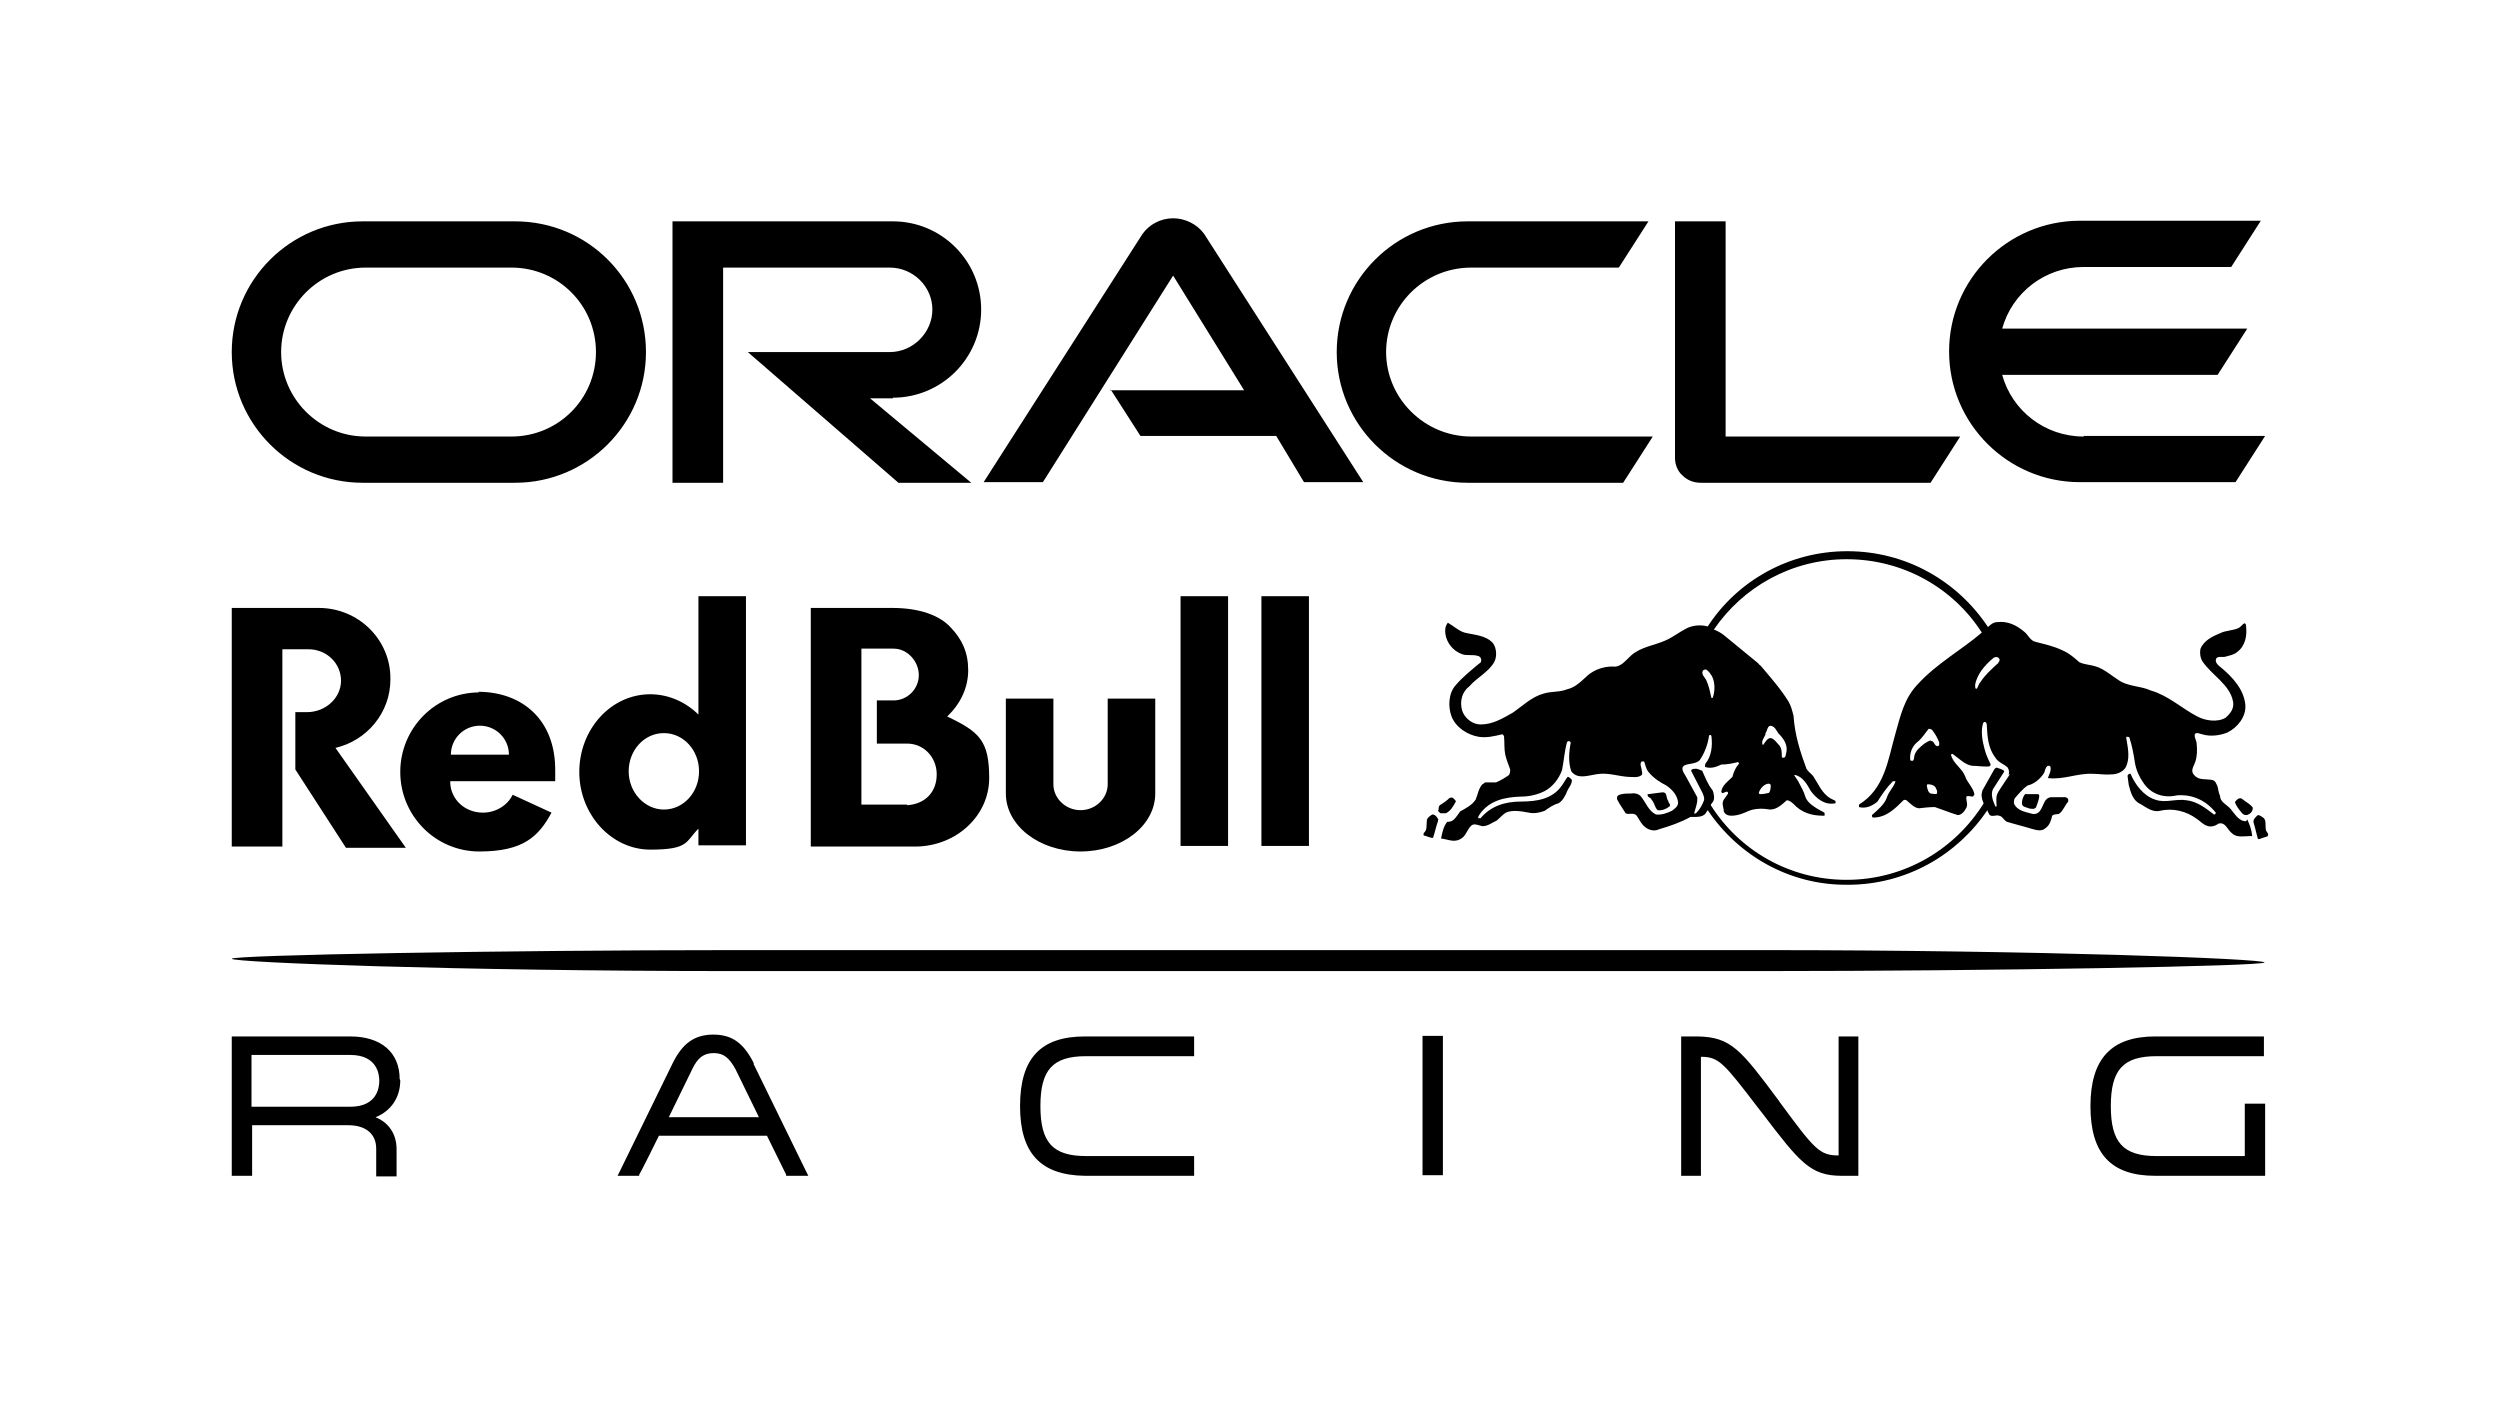 <?xml version="1.0" encoding="UTF-8"?> <svg xmlns="http://www.w3.org/2000/svg" viewBox="0 0 194 109" fill="none"><path d="M127.825 61.625H127.921C128.256 61.577 128.639 61.529 129.023 61.482C129.406 61.482 129.262 61.912 129.454 62.151C129.454 62.295 129.693 62.439 129.549 62.582C129.31 62.773 128.975 62.917 128.639 62.869C128.4 62.678 128.4 62.295 128.16 62.056C128.112 61.864 127.777 61.864 127.873 61.673" fill="currentColor"></path><path d="M158.052 61.625C158.147 61.625 158.243 61.625 158.243 61.72C158.243 62.055 158.099 62.342 158.004 62.63C157.908 62.821 157.62 62.773 157.429 62.725C157.237 62.63 156.902 62.63 156.902 62.342C156.902 62.055 156.998 61.816 157.141 61.625C157.429 61.625 157.812 61.625 158.099 61.625" fill="currentColor"></path><path d="M111.634 62.868C111.634 62.724 111.634 62.581 111.73 62.485C112.017 62.294 112.257 62.15 112.496 61.911C112.592 61.911 112.688 61.863 112.736 61.911C112.831 62.007 112.975 62.102 112.975 62.198C112.784 62.533 112.592 62.916 112.209 63.107C112.065 63.107 111.921 63.107 111.778 63.107C111.73 63.059 111.586 62.964 111.586 62.868" fill="currentColor"></path><path d="M174.818 62.677C174.818 62.821 174.77 62.965 174.674 63.06C174.578 63.156 174.435 63.252 174.291 63.252C174.147 63.252 174.004 63.156 173.908 63.012C173.716 62.773 173.525 62.534 173.429 62.247C173.525 62.103 173.764 61.816 174.004 62.008C174.291 62.247 174.626 62.39 174.818 62.677Z" fill="currentColor"></path><path d="M111.586 63.634V63.73C111.443 64.112 111.347 64.591 111.203 65.022C110.964 65.022 110.724 64.878 110.485 64.83C110.437 64.782 110.485 64.687 110.485 64.639C110.772 64.4 110.676 64.065 110.724 63.682C110.724 63.49 110.964 63.299 111.155 63.203C111.395 63.203 111.539 63.443 111.634 63.634" fill="currentColor"></path><path d="M176.015 64.878L175.297 65.117C175.153 65.117 175.201 64.974 175.153 64.878C175.057 64.448 174.962 64.16 174.866 63.778C174.866 63.538 175.057 63.395 175.201 63.252C175.393 63.252 175.536 63.395 175.68 63.491C175.872 63.73 175.776 64.065 175.824 64.352C175.824 64.543 176.111 64.687 175.967 64.878" fill="currentColor"></path><path d="M174.291 63.73C173.716 63.73 173.429 63.156 173.093 62.773C172.806 62.438 172.279 62.246 172.279 61.768C172.183 61.577 172.135 61.29 172.088 61.05C171.992 60.859 171.944 60.572 171.656 60.524C171.177 60.428 170.603 60.572 170.267 60.141C169.932 59.806 170.267 59.424 170.363 59.089C170.507 58.658 170.507 58.132 170.459 57.701C170.459 57.462 170.267 57.271 170.315 56.983C170.411 56.792 170.698 56.936 170.89 56.983C171.513 57.175 172.279 57.079 172.854 56.84C173.62 56.457 174.291 55.644 174.243 54.735C174.147 53.539 173.285 52.582 172.375 51.816C172.183 51.673 171.992 51.529 171.944 51.29C171.944 50.812 172.423 51.051 172.71 50.955C173.046 50.859 173.333 50.812 173.573 50.62C174.243 50.142 174.387 49.328 174.291 48.563C174.291 48.515 174.291 48.371 174.147 48.371C174.004 48.467 173.908 48.611 173.764 48.706C173.333 48.946 172.758 48.898 172.279 49.137C171.704 49.376 170.986 49.711 170.746 50.381C170.698 50.716 170.746 51.051 170.89 51.29C171.609 52.39 173.046 53.108 173.285 54.448C173.381 54.974 173.093 55.357 172.71 55.692C172.088 56.074 171.129 55.931 170.507 55.596C169.309 54.974 168.255 53.969 166.914 53.587C166.1 53.204 165.094 53.299 164.327 52.725C163.8 52.39 163.273 51.912 162.651 51.721C162.22 51.577 161.741 51.577 161.357 51.386C160.974 51.051 160.543 50.668 160.064 50.477C159.393 50.142 158.675 49.998 157.956 49.807C157.525 49.711 157.381 49.233 157.046 48.993C156.471 48.515 155.801 48.18 154.986 48.276C154.699 48.276 154.459 48.467 154.268 48.658C151.92 45.118 147.945 42.773 143.346 42.773C138.843 42.773 134.819 45.07 132.52 48.611C131.993 48.467 131.37 48.515 130.891 48.754C130.316 49.041 129.789 49.472 129.215 49.711C128.352 50.094 127.346 50.19 126.58 50.859C126.149 51.242 125.766 51.816 125.143 51.721C124.424 51.721 123.754 51.96 123.227 52.39C122.748 52.821 122.269 53.347 121.598 53.491C121.023 53.73 120.353 53.634 119.778 53.826C118.868 54.065 118.149 54.783 117.383 55.309C116.616 55.739 115.85 56.218 114.892 56.218C114.269 56.218 113.646 55.739 113.455 55.117C113.263 54.4 113.455 53.682 114.029 53.252C114.604 52.582 115.514 52.151 115.946 51.386C116.185 50.955 116.137 50.285 115.85 49.902C115.275 49.28 114.413 49.28 113.646 49.089C113.167 48.946 112.784 48.563 112.353 48.324C112.161 48.563 112.113 48.85 112.161 49.185C112.257 49.902 112.784 50.524 113.455 50.764C113.838 50.907 114.317 50.764 114.7 50.907C114.796 50.907 114.94 51.051 114.94 51.194C114.94 51.29 114.94 51.433 114.796 51.481C114.173 52.008 113.503 52.534 112.976 53.156C112.401 53.778 112.353 54.831 112.64 55.596C112.976 56.457 113.886 57.031 114.748 57.175C115.371 57.271 115.946 57.127 116.568 56.983C116.664 56.983 116.664 57.079 116.712 57.127C116.76 57.653 116.712 58.084 116.808 58.562C116.904 58.993 117.047 59.28 117.191 59.711C117.191 59.854 117.191 59.998 117.095 60.141C116.76 60.38 116.425 60.572 116.089 60.715H115.227C115.227 60.763 115.035 60.859 115.035 60.859C114.7 61.242 114.7 61.624 114.508 62.055C114.221 62.486 113.742 62.725 113.311 62.964C113.167 63.156 113.023 63.395 112.832 63.586C112.688 63.73 112.497 63.778 112.305 63.778C112.018 64.112 111.922 64.591 111.826 65.069C112.305 65.117 112.832 65.404 113.311 65.117C113.742 64.926 113.838 64.4 114.125 64.112C114.365 63.825 114.748 64.065 115.035 64.112C115.467 64.112 115.802 63.825 116.137 63.682C116.377 63.49 116.616 63.203 116.856 63.06C117.383 62.821 118.101 62.964 118.628 63.06C119.059 63.156 119.49 63.06 119.874 62.916C120.209 62.677 120.544 62.438 120.927 62.342C121.263 62.151 121.454 61.768 121.598 61.433C121.694 61.146 121.981 60.907 121.981 60.524C121.886 60.428 121.79 60.285 121.646 60.285C121.454 60.524 121.359 60.763 121.167 61.002C120.448 62.007 119.251 62.199 118.053 62.199C116.808 62.199 115.706 62.534 114.892 63.49C114.844 63.49 114.748 63.49 114.7 63.49C114.7 63.347 114.796 63.251 114.844 63.156C115.61 62.103 116.76 61.864 118.005 61.816C118.676 61.816 119.299 61.672 119.874 61.385C120.496 61.05 120.975 60.428 121.215 59.758C121.359 59.041 121.406 58.275 121.598 57.605C121.598 57.558 121.694 57.51 121.742 57.51C121.79 57.51 121.885 57.558 121.885 57.653C121.742 58.371 121.694 59.184 121.933 59.854C122.46 60.572 123.418 60.093 124.185 60.046C124.951 59.998 125.622 60.237 126.34 60.285C126.724 60.285 127.107 60.38 127.394 60.141C127.49 59.998 127.394 59.854 127.394 59.758C127.394 59.567 127.203 59.28 127.394 59.089C127.442 59.089 127.538 59.089 127.586 59.089C127.682 59.376 127.73 59.663 127.921 59.902C128.304 60.38 128.831 60.715 129.31 60.955C129.789 61.29 130.173 61.72 130.221 62.294C130.221 62.581 129.933 62.773 129.742 62.916C129.358 63.108 128.927 63.251 128.496 63.203C127.921 62.916 127.73 62.294 127.346 61.816C127.155 61.577 126.819 61.529 126.532 61.577C126.197 61.577 125.861 61.577 125.574 61.72C125.478 61.768 125.478 61.912 125.478 62.007C125.67 62.39 125.909 62.725 126.149 63.108C126.388 63.251 126.772 63.012 127.011 63.299C127.203 63.586 127.346 63.921 127.634 64.16C127.921 64.4 128.352 64.543 128.736 64.352C129.55 64.112 130.412 63.825 131.179 63.395H131.418C131.753 63.395 132.089 63.395 132.328 63.156C132.376 63.06 132.472 62.964 132.52 62.868C134.867 66.361 138.843 68.706 143.394 68.658C147.897 68.658 151.873 66.361 154.22 62.868C154.22 62.964 154.316 63.06 154.364 63.203C154.555 63.443 154.89 63.203 155.13 63.299C155.417 63.347 155.513 63.682 155.753 63.778C156.375 63.969 156.998 64.112 157.621 64.304C157.956 64.4 158.387 64.543 158.675 64.304C159.058 64.065 159.154 63.682 159.25 63.299C159.393 63.156 159.633 63.203 159.777 63.156C160.112 62.916 160.208 62.534 160.495 62.199V62.055C160.495 61.959 160.399 61.912 160.303 61.864H159.154C158.627 61.912 158.579 62.534 158.339 62.868C158.196 63.108 157.956 63.203 157.717 63.156C157.19 63.012 156.519 62.916 156.28 62.342C156.28 62.199 156.28 62.007 156.375 61.912C156.663 61.577 156.998 61.194 157.333 60.955C157.813 60.859 158.292 60.476 158.579 60.046C158.723 59.854 158.675 59.567 158.914 59.424C158.962 59.424 159.058 59.424 159.106 59.471C159.202 59.806 159.01 60.093 158.914 60.38C160.16 60.524 161.166 59.998 162.363 60.046C162.89 60.046 163.321 60.141 163.848 60.093C164.327 60.093 164.902 59.854 165.046 59.328C165.285 58.658 165.094 57.893 164.998 57.271V57.175C165.142 57.175 165.19 57.175 165.237 57.223C165.429 57.797 165.573 58.515 165.669 59.184C165.764 59.758 166.004 60.285 166.339 60.763C166.914 61.624 167.92 61.959 168.926 61.72C170.124 61.624 171.177 62.103 171.944 63.06C171.944 63.156 171.896 63.203 171.8 63.203C171.177 62.725 170.507 62.199 169.692 62.103C168.83 61.959 168.064 62.342 167.249 62.055C166.339 61.768 165.669 60.859 165.333 60.046H165.237C165.19 60.046 165.142 60.141 165.094 60.189L165.19 60.907C165.333 61.481 165.525 62.151 166.1 62.39C166.579 62.677 167.058 63.06 167.633 62.916C168.639 62.677 169.692 62.964 170.459 63.538C170.698 63.682 170.938 63.969 171.225 64.065C171.513 64.208 171.896 64.112 172.135 63.921C172.71 63.73 172.854 64.447 173.237 64.687C173.573 65.022 174.195 64.878 174.674 64.878H174.77C174.722 64.352 174.578 64.017 174.387 63.586L174.291 63.73ZM154.699 51.051C154.843 50.955 155.034 50.955 155.13 51.099C155.226 51.242 155.13 51.338 155.034 51.481C154.555 51.912 154.028 52.39 153.693 52.917C153.549 53.06 153.501 53.299 153.405 53.443H153.31C153.214 53.204 153.31 52.917 153.405 52.677C153.645 52.055 154.172 51.481 154.699 51.051ZM132.185 52.008C132.232 51.96 132.376 51.912 132.472 52.008C132.664 52.151 132.759 52.343 132.855 52.486C133.095 52.965 133.095 53.634 132.903 54.161H132.807C132.712 53.73 132.616 53.252 132.424 52.821C132.328 52.582 131.993 52.343 132.137 52.055L132.185 52.008ZM155.992 60.046L155.322 61.05C155.178 61.29 154.986 61.529 154.938 61.768C154.89 62.055 154.938 62.342 154.938 62.581H154.843C154.651 62.151 154.459 61.672 154.651 61.242L155.513 59.902V59.806C155.369 59.711 155.13 59.615 154.938 59.567C154.843 59.567 154.747 59.711 154.699 59.806L153.837 61.337C153.789 61.529 153.741 61.672 153.789 61.864C153.789 62.007 153.885 62.199 153.932 62.342C151.729 65.883 147.801 68.275 143.298 68.275C138.843 68.275 134.963 65.978 132.759 62.486C132.759 62.39 132.855 62.342 132.903 62.246C133.095 62.007 132.999 61.577 132.903 61.337C132.52 60.859 132.328 60.333 132.089 59.806C131.897 59.758 131.706 59.615 131.514 59.663C131.418 59.663 131.274 59.663 131.227 59.806L132.137 61.577C132.185 61.72 132.28 61.912 132.232 62.103C132.089 62.486 131.897 62.821 131.61 63.108C131.562 63.108 131.466 63.156 131.466 63.108C131.562 62.725 131.753 62.294 131.706 61.864L130.843 60.285C130.748 60.093 130.556 59.902 130.556 59.615C130.556 59.519 130.652 59.424 130.747 59.376C131.131 59.232 131.61 59.28 131.897 58.993C132.28 58.419 132.52 57.797 132.616 57.127C132.616 57.127 132.616 57.031 132.712 57.031C132.759 57.031 132.807 57.079 132.807 57.127C132.903 57.893 132.807 58.706 132.328 59.28C132.328 59.376 132.28 59.471 132.328 59.519C132.759 59.663 133.191 59.519 133.574 59.328C134.053 59.328 134.484 59.232 134.867 59.136L134.963 59.232C134.676 59.567 134.532 59.902 134.436 60.285C134.101 60.62 133.622 60.955 133.574 61.433C133.622 61.672 133.861 61.433 134.005 61.433C134.053 61.433 134.101 61.481 134.101 61.577L133.765 62.055C133.574 62.342 133.765 62.677 133.765 62.964C133.861 63.203 134.101 63.299 134.34 63.299C134.867 63.299 135.298 63.108 135.729 62.916C136.208 62.725 136.831 62.725 137.358 62.821C137.885 62.821 138.268 62.438 138.651 62.103C138.843 62.103 139.035 62.246 139.178 62.39C139.801 63.06 140.568 63.299 141.478 63.299H141.574C141.621 63.203 141.574 63.108 141.574 63.06L141.047 62.773C140.663 62.534 140.232 62.246 140.089 61.816C139.993 61.433 139.753 61.05 139.562 60.668C139.466 60.476 139.322 60.333 139.226 60.141H139.322C139.897 60.285 140.232 60.859 140.52 61.385C140.951 61.959 141.574 62.486 142.388 62.342H142.436C142.436 62.294 142.436 62.151 142.436 62.151L142.053 61.959C141.382 61.577 141.094 60.811 140.711 60.237C140.568 60.046 140.328 59.902 140.184 59.663C139.705 58.371 139.274 57.031 139.178 55.548C139.083 55.165 138.987 54.783 138.795 54.448C138.172 53.443 137.406 52.582 136.64 51.673C136.592 51.625 136.448 51.529 136.448 51.481L133.765 49.28C133.526 49.089 133.238 48.946 132.999 48.85C135.25 45.548 139.035 43.395 143.298 43.395C147.705 43.395 151.585 45.644 153.789 49.089C152.16 50.477 150.292 51.481 148.807 53.108C147.753 54.209 147.466 55.596 147.082 56.936C146.507 58.945 146.268 61.194 144.256 62.438C144.256 62.486 144.256 62.581 144.256 62.629C144.783 62.773 145.31 62.534 145.693 62.199C146.028 61.672 146.412 61.098 146.891 60.62H146.987C147.034 60.62 147.13 60.62 147.082 60.668C146.939 61.098 146.555 61.433 146.412 61.912C146.22 62.438 145.693 62.868 145.262 63.251C145.262 63.395 145.31 63.443 145.358 63.443C146.364 63.443 147.034 62.773 147.705 62.103C147.753 62.055 147.849 62.055 147.945 62.103C148.232 62.342 148.519 62.677 148.903 62.725C149.286 62.677 149.717 62.629 150.148 62.629C150.723 62.821 151.298 63.06 151.92 63.251C152.208 63.251 152.447 62.964 152.591 62.677C152.735 62.39 152.543 62.103 152.591 61.816C152.735 61.72 152.926 61.816 153.07 61.816C153.118 61.816 153.214 61.672 153.214 61.624C153.118 61.098 152.639 60.715 152.495 60.237C152.256 59.615 151.537 59.232 151.394 58.562C151.394 58.562 151.489 58.467 151.537 58.515C152.016 58.849 152.447 59.328 153.022 59.424C153.453 59.424 153.932 59.519 154.364 59.471C154.411 59.471 154.507 59.376 154.459 59.28C154.268 58.897 154.076 58.467 153.98 58.036C153.837 57.51 153.693 56.744 153.885 56.122C153.885 56.122 153.98 55.979 154.028 56.027C154.124 56.027 154.172 56.17 154.172 56.218C154.22 57.175 154.268 58.036 154.843 58.802C155.082 59.184 155.513 59.28 155.801 59.567C155.896 59.711 155.944 59.998 155.849 60.141L155.992 60.046ZM137.166 60.811C137.262 60.811 137.358 60.811 137.406 60.907C137.406 61.098 137.406 61.385 137.262 61.529C137.071 61.577 136.831 61.624 136.592 61.624C136.544 61.624 136.448 61.577 136.496 61.481C136.592 61.194 136.879 60.859 137.214 60.811H137.166ZM136.975 56.936C137.166 56.744 137.119 56.17 137.55 56.361C137.837 56.505 137.885 56.84 138.125 57.031C138.508 57.462 138.747 57.893 138.604 58.467C138.556 58.562 138.604 58.754 138.412 58.802C138.364 58.802 138.268 58.802 138.268 58.706C138.268 58.419 138.268 58.084 138.077 57.845C137.885 57.653 137.645 57.271 137.358 57.271C137.119 57.318 136.975 57.605 136.831 57.797H136.783C136.64 57.51 136.927 57.223 137.023 56.936H136.975ZM149.861 57.462C149.669 57.462 149.525 57.605 149.334 57.701C149.046 57.94 148.663 58.227 148.567 58.61C148.519 58.754 148.567 58.945 148.424 59.041C148.328 59.041 148.232 59.041 148.232 58.945C148.184 58.419 148.376 57.94 148.759 57.605C149.142 57.318 149.382 56.888 149.669 56.553C149.861 56.553 149.956 56.649 150.004 56.744C150.196 56.983 150.34 57.271 150.483 57.605C150.483 57.653 150.483 57.749 150.483 57.797C150.483 57.845 150.388 57.94 150.292 57.893C150.052 57.797 150.1 57.462 149.813 57.51L149.861 57.462ZM150.34 61.577C150.196 61.672 149.956 61.577 149.813 61.577C149.621 61.481 149.573 61.242 149.525 61.002C149.525 60.955 149.525 60.907 149.573 60.859C149.813 60.859 150.052 60.907 150.196 61.098C150.244 61.242 150.388 61.385 150.292 61.577H150.34Z" fill="currentColor"></path><path d="M86.102 30.287H96.544L91.035 21.387L80.928 37.416H76.329L88.64 18.182C89.167 17.416 90.078 16.938 91.035 16.938C91.994 16.938 92.904 17.416 93.431 18.134L105.79 37.416H101.191L99.035 33.827H88.497L86.197 30.239L86.102 30.287ZM133.908 33.875V17.177H129.98V35.55C129.98 36.028 130.172 36.554 130.555 36.889C130.938 37.272 131.418 37.463 131.992 37.463H149.812L152.111 33.875H133.908ZM69.288 30.861C73.072 30.861 76.138 27.799 76.138 24.019C76.138 20.239 73.072 17.177 69.288 17.177H52.186V37.463H56.114V20.765H69.048C70.868 20.765 72.353 22.249 72.353 24.019C72.353 25.789 70.868 27.32 69.048 27.32H58.031L69.719 37.463H75.371L67.515 30.909H69.288V30.861ZM28.139 37.463H39.971C45.576 37.463 50.127 32.918 50.127 27.32C50.127 21.722 45.624 17.177 39.971 17.177H28.139C22.535 17.177 17.984 21.722 17.984 27.32C17.984 32.918 22.535 37.463 28.139 37.463ZM39.684 33.875H28.379C24.738 33.875 21.816 30.909 21.816 27.32C21.816 23.732 24.738 20.765 28.379 20.765H39.684C43.324 20.765 46.246 23.684 46.246 27.32C46.246 30.956 43.324 33.875 39.684 33.875ZM113.885 37.463H125.957L128.256 33.875H114.173C110.532 33.875 107.562 30.909 107.562 27.32C107.562 23.732 110.484 20.765 114.173 20.765H125.621L127.921 17.177H113.885C108.28 17.177 103.73 21.722 103.73 27.32C103.73 32.918 108.28 37.463 113.885 37.463ZM161.692 33.875C158.674 33.875 156.135 31.866 155.369 29.09H172.087L174.386 25.502H155.369C156.135 22.727 158.674 20.718 161.692 20.718H173.141L175.44 17.129H161.405C155.8 17.129 151.249 21.674 151.249 27.272C151.249 32.87 155.8 37.416 161.405 37.416H173.476L175.775 33.827H161.692V33.875Z" fill="currentColor"></path><path d="M31.013 83.73C31.013 81.672 29.576 80.428 27.181 80.428H17.984V91.242H19.565V87.318H27.038C28.379 87.318 29.193 87.988 29.193 89.136V91.289H30.774V89.184C30.774 88.036 30.199 87.127 29.145 86.696C30.343 86.218 31.061 85.165 31.061 83.826L31.013 83.73ZM27.181 85.883H19.517V81.864H27.181C29.289 81.864 29.433 83.395 29.433 83.873C29.433 84.352 29.289 85.883 27.181 85.883ZM58.51 82.534C57.695 80.907 56.785 80.285 55.348 80.285C53.911 80.285 52.953 80.955 52.186 82.534L48.067 90.954L47.923 91.242H49.6V91.146C49.648 91.146 51.133 88.132 51.133 88.132H59.516L61.001 91.146V91.242H62.725L62.581 90.954L58.462 82.534H58.51ZM51.899 86.696L53.719 82.964C54.15 82.055 54.63 81.72 55.396 81.72C56.162 81.72 56.593 82.103 57.072 82.964L58.893 86.696H51.899ZM79.156 85.835C79.156 89.471 80.736 91.194 84.185 91.242H92.664V89.71H84.281C81.695 89.71 80.736 88.658 80.736 85.835C80.736 83.012 81.695 81.96 84.281 81.96H92.664V80.428H84.185C80.736 80.428 79.156 82.151 79.156 85.835ZM110.388 91.194H111.969V80.381H110.388V91.194ZM142.675 89.663C141.19 89.663 140.806 89.184 138.124 85.548L138.028 85.404C135.106 81.481 134.34 80.476 131.753 80.428H130.459V91.242H131.992V82.007C133.382 82.007 133.765 82.486 136.399 85.931L136.735 86.361C139.657 90.189 140.471 91.242 142.914 91.242H144.208V80.428H142.675V89.663ZM174.195 85.644V89.71H167.345C164.758 89.71 163.8 88.658 163.8 85.835C163.8 83.012 164.758 81.96 167.345 81.96H175.68V80.428H167.249C163.848 80.428 162.219 82.151 162.219 85.835C162.219 89.519 163.8 91.242 167.249 91.242H175.775V85.644H174.195Z" fill="currentColor"></path><path d="M58.414 73.729H56.833C39.157 73.729 17.984 74.112 17.984 74.399C17.984 74.686 35.468 75.356 56.833 75.356H60.378H135.298H136.878C154.555 75.356 175.727 74.973 175.727 74.686C175.727 74.399 158.243 73.729 136.878 73.729H133.334H58.414Z" fill="currentColor"></path><path d="M85.958 54.209V60.86C85.958 61.96 85 62.869 83.85 62.869C82.701 62.869 81.743 61.96 81.743 60.86V54.209H78.054V61.577C78.054 64.065 80.641 66.075 83.85 66.075C87.06 66.075 89.647 64.065 89.647 61.577V54.209H86.006H85.958ZM97.886 46.267V65.644H101.574V46.267H97.886ZM91.611 65.644H95.299V46.267H91.611V65.644ZM73.504 55.597C74.509 54.64 75.132 53.396 75.132 52.008C75.132 50.621 74.653 49.616 73.791 48.707C72.929 47.75 71.348 47.176 69.24 47.176H62.917V65.692H71.108C74.222 65.644 76.761 63.3 76.761 60.381C76.761 57.463 75.994 56.793 73.504 55.597ZM70.39 62.439H66.845V50.334H69.336C70.438 50.334 71.3 51.339 71.3 52.391C71.3 53.444 70.438 54.353 69.336 54.353H68.043V57.702H70.39C71.683 57.702 72.689 58.755 72.689 60.094C72.689 61.434 71.827 62.391 70.39 62.486V62.439Z" fill="currentColor"></path><path d="M30.295 52.63C30.295 49.616 27.804 47.176 24.738 47.176C21.672 47.176 17.984 47.176 17.984 47.176V65.692H21.912V50.382H23.924C25.361 50.382 26.463 51.482 26.463 52.822C26.463 54.161 25.265 55.262 23.828 55.262H22.918V59.711L26.846 65.788H31.492L26.032 58.037C28.475 57.463 30.295 55.31 30.295 52.726V52.63ZM37.193 53.731C33.792 53.731 31.061 56.506 31.061 59.903C31.061 63.3 33.792 66.075 37.193 66.075C40.594 66.075 41.791 64.927 42.797 63.061L39.78 61.673C39.396 62.486 38.486 63.061 37.48 63.061C36.043 63.061 34.989 62.008 34.941 60.764C34.941 60.668 34.941 60.62 34.941 60.62H43.085C43.085 60.381 43.085 60.094 43.085 59.855C43.133 55.836 40.498 53.683 37.097 53.683L37.193 53.731ZM34.989 58.563C34.989 57.319 35.995 56.314 37.241 56.314C38.486 56.314 39.492 57.319 39.492 58.563H34.989ZM57.887 65.644V46.267H54.198V55.453C53.24 54.496 51.899 53.874 50.462 53.874C47.396 53.874 44.953 56.601 44.953 59.903C44.953 63.204 47.444 65.931 50.462 65.931C53.48 65.931 53.192 65.309 54.198 64.305V65.596H57.887V65.644ZM51.516 62.821C50.031 62.821 48.785 61.482 48.785 59.855C48.785 58.228 49.983 56.889 51.516 56.889C53.049 56.889 54.246 58.228 54.246 59.855C54.246 61.482 53.049 62.821 51.516 62.821Z" fill="currentColor"></path></svg> 